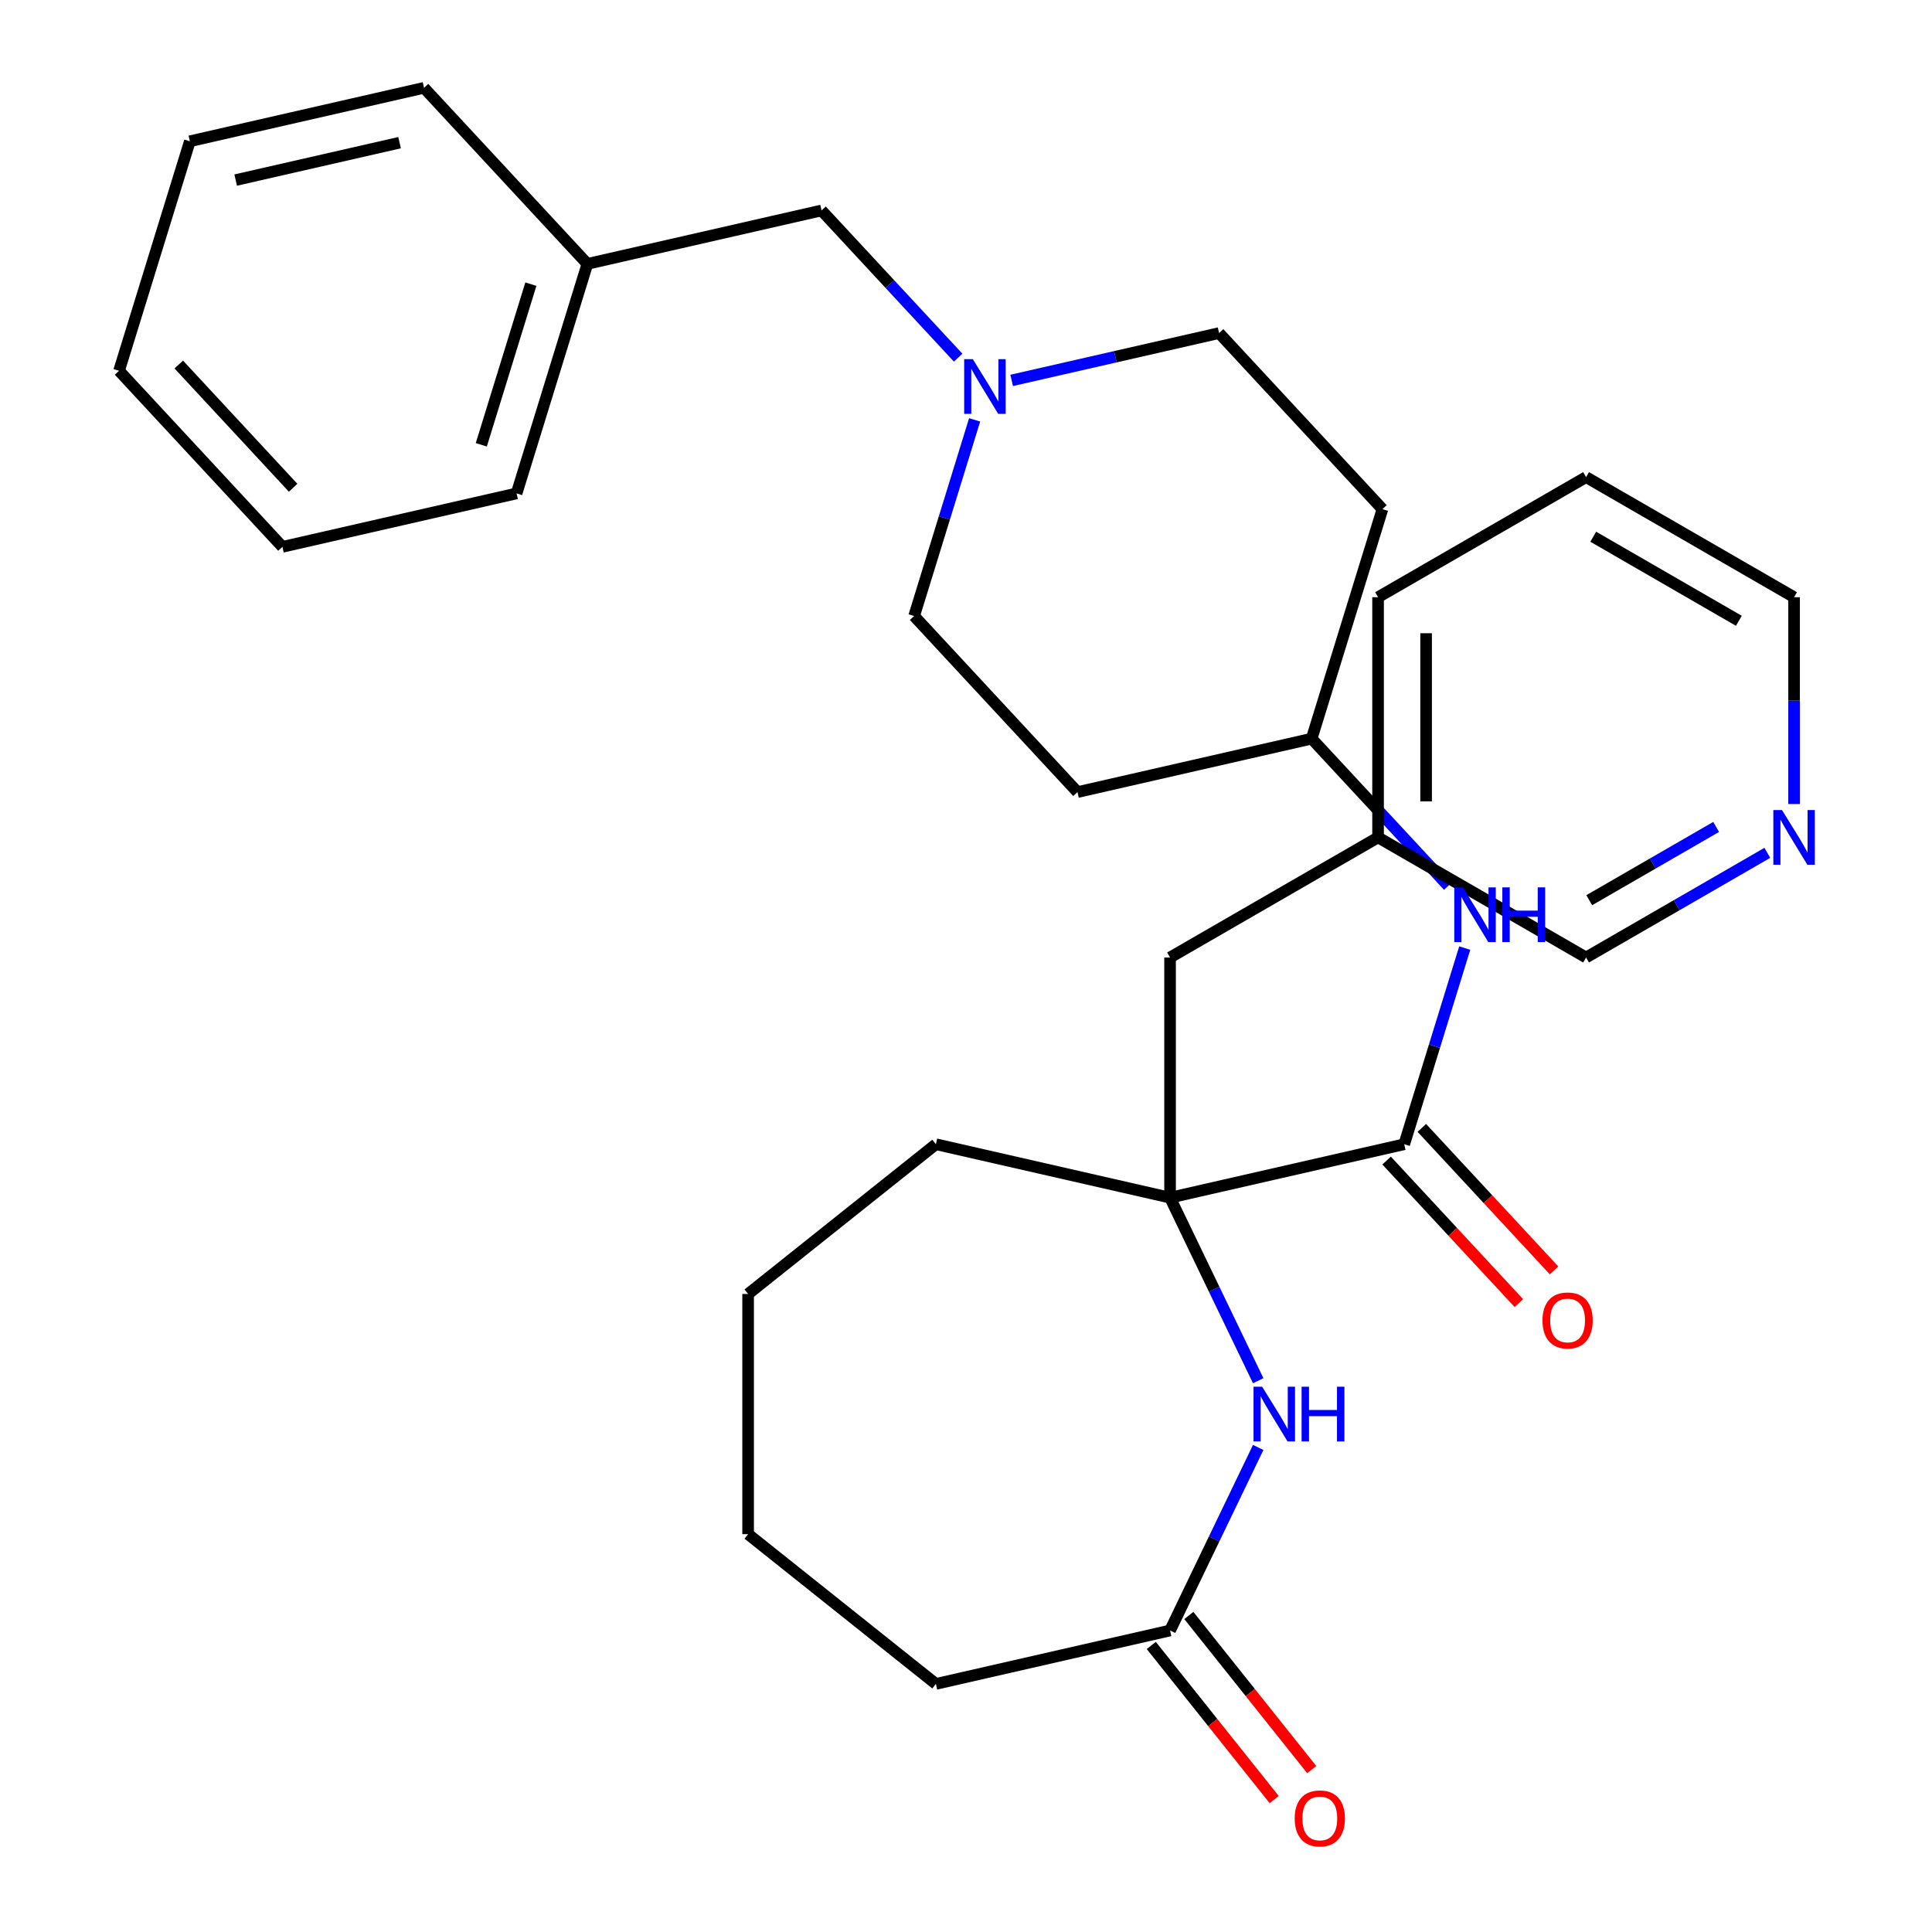 <?xml version='1.0' encoding='iso-8859-1'?>
<svg version='1.1' baseProfile='full'
              xmlns='http://www.w3.org/2000/svg'
                      xmlns:rdkit='http://www.rdkit.org/xml'
                      xmlns:xlink='http://www.w3.org/1999/xlink'
                  xml:space='preserve'
width='1000px' height='1000px' viewBox='0 0 1000 1000'>
<!-- END OF HEADER -->
<rect style='opacity:1.0;fill:#FFFFFF;stroke:none' width='1000' height='1000' x='0' y='0'> </rect>
<path class='bond-0' d='M 605.622,619.916 L 628.434,667.286' style='fill:none;fill-rule:evenodd;stroke:#000000;stroke-width:6px;stroke-linecap:butt;stroke-linejoin:miter;stroke-opacity:1' />
<path class='bond-0' d='M 628.434,667.286 L 651.247,714.657' style='fill:none;fill-rule:evenodd;stroke:#0000FF;stroke-width:6px;stroke-linecap:butt;stroke-linejoin:miter;stroke-opacity:1' />
<path class='bond-1' d='M 605.622,619.916 L 726.825,592.252' style='fill:none;fill-rule:evenodd;stroke:#000000;stroke-width:6px;stroke-linecap:butt;stroke-linejoin:miter;stroke-opacity:1' />
<path class='bond-2' d='M 605.622,619.916 L 605.622,495.596' style='fill:none;fill-rule:evenodd;stroke:#000000;stroke-width:6px;stroke-linecap:butt;stroke-linejoin:miter;stroke-opacity:1' />
<path class='bond-3' d='M 605.622,619.916 L 484.419,592.252' style='fill:none;fill-rule:evenodd;stroke:#000000;stroke-width:6px;stroke-linecap:butt;stroke-linejoin:miter;stroke-opacity:1' />
<path class='bond-4' d='M 651.247,749.193 L 628.434,796.563' style='fill:none;fill-rule:evenodd;stroke:#0000FF;stroke-width:6px;stroke-linecap:butt;stroke-linejoin:miter;stroke-opacity:1' />
<path class='bond-4' d='M 628.434,796.563 L 605.622,843.933' style='fill:none;fill-rule:evenodd;stroke:#000000;stroke-width:6px;stroke-linecap:butt;stroke-linejoin:miter;stroke-opacity:1' />
<path class='bond-5' d='M 726.825,592.252 L 742.484,541.488' style='fill:none;fill-rule:evenodd;stroke:#000000;stroke-width:6px;stroke-linecap:butt;stroke-linejoin:miter;stroke-opacity:1' />
<path class='bond-5' d='M 742.484,541.488 L 758.142,490.724' style='fill:none;fill-rule:evenodd;stroke:#0000FF;stroke-width:6px;stroke-linecap:butt;stroke-linejoin:miter;stroke-opacity:1' />
<path class='bond-6' d='M 717.712,600.708 L 751.937,637.595' style='fill:none;fill-rule:evenodd;stroke:#000000;stroke-width:6px;stroke-linecap:butt;stroke-linejoin:miter;stroke-opacity:1' />
<path class='bond-6' d='M 751.937,637.595 L 786.163,674.481' style='fill:none;fill-rule:evenodd;stroke:#FF0000;stroke-width:6px;stroke-linecap:butt;stroke-linejoin:miter;stroke-opacity:1' />
<path class='bond-6' d='M 735.938,583.796 L 770.164,620.683' style='fill:none;fill-rule:evenodd;stroke:#000000;stroke-width:6px;stroke-linecap:butt;stroke-linejoin:miter;stroke-opacity:1' />
<path class='bond-6' d='M 770.164,620.683 L 804.389,657.569' style='fill:none;fill-rule:evenodd;stroke:#FF0000;stroke-width:6px;stroke-linecap:butt;stroke-linejoin:miter;stroke-opacity:1' />
<path class='bond-7' d='M 595.902,851.684 L 627.709,891.569' style='fill:none;fill-rule:evenodd;stroke:#000000;stroke-width:6px;stroke-linecap:butt;stroke-linejoin:miter;stroke-opacity:1' />
<path class='bond-7' d='M 627.709,891.569 L 659.516,931.453' style='fill:none;fill-rule:evenodd;stroke:#FF0000;stroke-width:6px;stroke-linecap:butt;stroke-linejoin:miter;stroke-opacity:1' />
<path class='bond-7' d='M 615.342,836.182 L 647.149,876.066' style='fill:none;fill-rule:evenodd;stroke:#000000;stroke-width:6px;stroke-linecap:butt;stroke-linejoin:miter;stroke-opacity:1' />
<path class='bond-7' d='M 647.149,876.066 L 678.956,915.951' style='fill:none;fill-rule:evenodd;stroke:#FF0000;stroke-width:6px;stroke-linecap:butt;stroke-linejoin:miter;stroke-opacity:1' />
<path class='bond-8' d='M 605.622,843.933 L 484.419,871.597' style='fill:none;fill-rule:evenodd;stroke:#000000;stroke-width:6px;stroke-linecap:butt;stroke-linejoin:miter;stroke-opacity:1' />
<path class='bond-9' d='M 749.621,458.531 L 714.265,420.427' style='fill:none;fill-rule:evenodd;stroke:#0000FF;stroke-width:6px;stroke-linecap:butt;stroke-linejoin:miter;stroke-opacity:1' />
<path class='bond-9' d='M 714.265,420.427 L 678.91,382.323' style='fill:none;fill-rule:evenodd;stroke:#000000;stroke-width:6px;stroke-linecap:butt;stroke-linejoin:miter;stroke-opacity:1' />
<path class='bond-10' d='M 523.64,196.896 L 577.317,184.644' style='fill:none;fill-rule:evenodd;stroke:#0000FF;stroke-width:6px;stroke-linecap:butt;stroke-linejoin:miter;stroke-opacity:1' />
<path class='bond-10' d='M 577.317,184.644 L 630.995,172.393' style='fill:none;fill-rule:evenodd;stroke:#000000;stroke-width:6px;stroke-linecap:butt;stroke-linejoin:miter;stroke-opacity:1' />
<path class='bond-11' d='M 495.944,185.132 L 460.588,147.028' style='fill:none;fill-rule:evenodd;stroke:#0000FF;stroke-width:6px;stroke-linecap:butt;stroke-linejoin:miter;stroke-opacity:1' />
<path class='bond-11' d='M 460.588,147.028 L 425.233,108.924' style='fill:none;fill-rule:evenodd;stroke:#000000;stroke-width:6px;stroke-linecap:butt;stroke-linejoin:miter;stroke-opacity:1' />
<path class='bond-12' d='M 504.465,217.325 L 488.807,268.089' style='fill:none;fill-rule:evenodd;stroke:#0000FF;stroke-width:6px;stroke-linecap:butt;stroke-linejoin:miter;stroke-opacity:1' />
<path class='bond-12' d='M 488.807,268.089 L 473.148,318.853' style='fill:none;fill-rule:evenodd;stroke:#000000;stroke-width:6px;stroke-linecap:butt;stroke-linejoin:miter;stroke-opacity:1' />
<path class='bond-13' d='M 605.622,495.596 L 713.286,433.436' style='fill:none;fill-rule:evenodd;stroke:#000000;stroke-width:6px;stroke-linecap:butt;stroke-linejoin:miter;stroke-opacity:1' />
<path class='bond-14' d='M 914.767,441.431 L 867.859,468.514' style='fill:none;fill-rule:evenodd;stroke:#0000FF;stroke-width:6px;stroke-linecap:butt;stroke-linejoin:miter;stroke-opacity:1' />
<path class='bond-14' d='M 867.859,468.514 L 820.95,495.596' style='fill:none;fill-rule:evenodd;stroke:#000000;stroke-width:6px;stroke-linecap:butt;stroke-linejoin:miter;stroke-opacity:1' />
<path class='bond-14' d='M 888.262,428.023 L 855.427,446.981' style='fill:none;fill-rule:evenodd;stroke:#0000FF;stroke-width:6px;stroke-linecap:butt;stroke-linejoin:miter;stroke-opacity:1' />
<path class='bond-14' d='M 855.427,446.981 L 822.591,465.939' style='fill:none;fill-rule:evenodd;stroke:#000000;stroke-width:6px;stroke-linecap:butt;stroke-linejoin:miter;stroke-opacity:1' />
<path class='bond-15' d='M 928.615,416.168 L 928.615,362.642' style='fill:none;fill-rule:evenodd;stroke:#0000FF;stroke-width:6px;stroke-linecap:butt;stroke-linejoin:miter;stroke-opacity:1' />
<path class='bond-15' d='M 928.615,362.642 L 928.615,309.116' style='fill:none;fill-rule:evenodd;stroke:#000000;stroke-width:6px;stroke-linecap:butt;stroke-linejoin:miter;stroke-opacity:1' />
<path class='bond-16' d='M 678.91,382.323 L 557.707,409.986' style='fill:none;fill-rule:evenodd;stroke:#000000;stroke-width:6px;stroke-linecap:butt;stroke-linejoin:miter;stroke-opacity:1' />
<path class='bond-17' d='M 678.91,382.323 L 715.554,263.526' style='fill:none;fill-rule:evenodd;stroke:#000000;stroke-width:6px;stroke-linecap:butt;stroke-linejoin:miter;stroke-opacity:1' />
<path class='bond-18' d='M 425.233,108.924 L 304.03,136.588' style='fill:none;fill-rule:evenodd;stroke:#000000;stroke-width:6px;stroke-linecap:butt;stroke-linejoin:miter;stroke-opacity:1' />
<path class='bond-19' d='M 557.707,409.986 L 473.148,318.853' style='fill:none;fill-rule:evenodd;stroke:#000000;stroke-width:6px;stroke-linecap:butt;stroke-linejoin:miter;stroke-opacity:1' />
<path class='bond-20' d='M 715.554,263.526 L 630.995,172.393' style='fill:none;fill-rule:evenodd;stroke:#000000;stroke-width:6px;stroke-linecap:butt;stroke-linejoin:miter;stroke-opacity:1' />
<path class='bond-21' d='M 713.286,433.436 L 820.95,495.596' style='fill:none;fill-rule:evenodd;stroke:#000000;stroke-width:6px;stroke-linecap:butt;stroke-linejoin:miter;stroke-opacity:1' />
<path class='bond-22' d='M 713.286,433.436 L 713.286,309.116' style='fill:none;fill-rule:evenodd;stroke:#000000;stroke-width:6px;stroke-linecap:butt;stroke-linejoin:miter;stroke-opacity:1' />
<path class='bond-22' d='M 738.15,414.788 L 738.15,327.764' style='fill:none;fill-rule:evenodd;stroke:#000000;stroke-width:6px;stroke-linecap:butt;stroke-linejoin:miter;stroke-opacity:1' />
<path class='bond-23' d='M 484.419,592.252 L 387.222,669.765' style='fill:none;fill-rule:evenodd;stroke:#000000;stroke-width:6px;stroke-linecap:butt;stroke-linejoin:miter;stroke-opacity:1' />
<path class='bond-24' d='M 304.03,136.588 L 267.386,255.384' style='fill:none;fill-rule:evenodd;stroke:#000000;stroke-width:6px;stroke-linecap:butt;stroke-linejoin:miter;stroke-opacity:1' />
<path class='bond-24' d='M 274.774,147.078 L 249.123,230.236' style='fill:none;fill-rule:evenodd;stroke:#000000;stroke-width:6px;stroke-linecap:butt;stroke-linejoin:miter;stroke-opacity:1' />
<path class='bond-25' d='M 304.03,136.588 L 219.471,45.455' style='fill:none;fill-rule:evenodd;stroke:#000000;stroke-width:6px;stroke-linecap:butt;stroke-linejoin:miter;stroke-opacity:1' />
<path class='bond-26' d='M 484.419,871.597 L 387.222,794.084' style='fill:none;fill-rule:evenodd;stroke:#000000;stroke-width:6px;stroke-linecap:butt;stroke-linejoin:miter;stroke-opacity:1' />
<path class='bond-27' d='M 928.615,309.116 L 820.95,246.956' style='fill:none;fill-rule:evenodd;stroke:#000000;stroke-width:6px;stroke-linecap:butt;stroke-linejoin:miter;stroke-opacity:1' />
<path class='bond-27' d='M 900.033,321.325 L 824.668,277.813' style='fill:none;fill-rule:evenodd;stroke:#000000;stroke-width:6px;stroke-linecap:butt;stroke-linejoin:miter;stroke-opacity:1' />
<path class='bond-28' d='M 713.286,309.116 L 820.95,246.956' style='fill:none;fill-rule:evenodd;stroke:#000000;stroke-width:6px;stroke-linecap:butt;stroke-linejoin:miter;stroke-opacity:1' />
<path class='bond-29' d='M 267.386,255.384 L 146.183,283.048' style='fill:none;fill-rule:evenodd;stroke:#000000;stroke-width:6px;stroke-linecap:butt;stroke-linejoin:miter;stroke-opacity:1' />
<path class='bond-30' d='M 219.471,45.455 L 98.268,73.118' style='fill:none;fill-rule:evenodd;stroke:#000000;stroke-width:6px;stroke-linecap:butt;stroke-linejoin:miter;stroke-opacity:1' />
<path class='bond-30' d='M 206.823,73.845 L 121.981,93.209' style='fill:none;fill-rule:evenodd;stroke:#000000;stroke-width:6px;stroke-linecap:butt;stroke-linejoin:miter;stroke-opacity:1' />
<path class='bond-31' d='M 387.222,669.765 L 387.222,794.084' style='fill:none;fill-rule:evenodd;stroke:#000000;stroke-width:6px;stroke-linecap:butt;stroke-linejoin:miter;stroke-opacity:1' />
<path class='bond-32' d='M 98.268,73.118 L 61.624,191.915' style='fill:none;fill-rule:evenodd;stroke:#000000;stroke-width:6px;stroke-linecap:butt;stroke-linejoin:miter;stroke-opacity:1' />
<path class='bond-33' d='M 146.183,283.048 L 61.624,191.915' style='fill:none;fill-rule:evenodd;stroke:#000000;stroke-width:6px;stroke-linecap:butt;stroke-linejoin:miter;stroke-opacity:1' />
<path class='bond-33' d='M 151.726,252.466 L 92.534,188.673' style='fill:none;fill-rule:evenodd;stroke:#000000;stroke-width:6px;stroke-linecap:butt;stroke-linejoin:miter;stroke-opacity:1' />
<path  class='atom-1' d='M 653.302 717.765
L 662.582 732.765
Q 663.502 734.245, 664.982 736.925
Q 666.462 739.605, 666.542 739.765
L 666.542 717.765
L 670.302 717.765
L 670.302 746.085
L 666.422 746.085
L 656.462 729.685
Q 655.302 727.765, 654.062 725.565
Q 652.862 723.365, 652.502 722.685
L 652.502 746.085
L 648.822 746.085
L 648.822 717.765
L 653.302 717.765
' fill='#0000FF'/>
<path  class='atom-1' d='M 673.702 717.765
L 677.542 717.765
L 677.542 729.805
L 692.022 729.805
L 692.022 717.765
L 695.862 717.765
L 695.862 746.085
L 692.022 746.085
L 692.022 733.005
L 677.542 733.005
L 677.542 746.085
L 673.702 746.085
L 673.702 717.765
' fill='#0000FF'/>
<path  class='atom-4' d='M 757.209 459.296
L 766.489 474.296
Q 767.409 475.776, 768.889 478.456
Q 770.369 481.136, 770.449 481.296
L 770.449 459.296
L 774.209 459.296
L 774.209 487.616
L 770.329 487.616
L 760.369 471.216
Q 759.209 469.296, 757.969 467.096
Q 756.769 464.896, 756.409 464.216
L 756.409 487.616
L 752.729 487.616
L 752.729 459.296
L 757.209 459.296
' fill='#0000FF'/>
<path  class='atom-4' d='M 777.609 459.296
L 781.449 459.296
L 781.449 471.336
L 795.929 471.336
L 795.929 459.296
L 799.769 459.296
L 799.769 487.616
L 795.929 487.616
L 795.929 474.536
L 781.449 474.536
L 781.449 487.616
L 777.609 487.616
L 777.609 459.296
' fill='#0000FF'/>
<path  class='atom-5' d='M 503.532 185.897
L 512.812 200.897
Q 513.732 202.377, 515.212 205.057
Q 516.692 207.737, 516.772 207.897
L 516.772 185.897
L 520.532 185.897
L 520.532 214.217
L 516.652 214.217
L 506.692 197.817
Q 505.532 195.897, 504.292 193.697
Q 503.092 191.497, 502.732 190.817
L 502.732 214.217
L 499.052 214.217
L 499.052 185.897
L 503.532 185.897
' fill='#0000FF'/>
<path  class='atom-7' d='M 798.384 683.465
Q 798.384 676.665, 801.744 672.865
Q 805.104 669.065, 811.384 669.065
Q 817.664 669.065, 821.024 672.865
Q 824.384 676.665, 824.384 683.465
Q 824.384 690.345, 820.984 694.265
Q 817.584 698.145, 811.384 698.145
Q 805.144 698.145, 801.744 694.265
Q 798.384 690.385, 798.384 683.465
M 811.384 694.945
Q 815.704 694.945, 818.024 692.065
Q 820.384 689.145, 820.384 683.465
Q 820.384 677.905, 818.024 675.105
Q 815.704 672.265, 811.384 672.265
Q 807.064 672.265, 804.704 675.065
Q 802.384 677.865, 802.384 683.465
Q 802.384 689.185, 804.704 692.065
Q 807.064 694.945, 811.384 694.945
' fill='#FF0000'/>
<path  class='atom-8' d='M 922.355 419.276
L 931.635 434.276
Q 932.555 435.756, 934.035 438.436
Q 935.515 441.116, 935.595 441.276
L 935.595 419.276
L 939.355 419.276
L 939.355 447.596
L 935.475 447.596
L 925.515 431.196
Q 924.355 429.276, 923.115 427.076
Q 921.915 424.876, 921.555 424.196
L 921.555 447.596
L 917.875 447.596
L 917.875 419.276
L 922.355 419.276
' fill='#0000FF'/>
<path  class='atom-9' d='M 670.134 941.21
Q 670.134 934.41, 673.494 930.61
Q 676.854 926.81, 683.134 926.81
Q 689.414 926.81, 692.774 930.61
Q 696.134 934.41, 696.134 941.21
Q 696.134 948.09, 692.734 952.01
Q 689.334 955.89, 683.134 955.89
Q 676.894 955.89, 673.494 952.01
Q 670.134 948.13, 670.134 941.21
M 683.134 952.69
Q 687.454 952.69, 689.774 949.81
Q 692.134 946.89, 692.134 941.21
Q 692.134 935.65, 689.774 932.85
Q 687.454 930.01, 683.134 930.01
Q 678.814 930.01, 676.454 932.81
Q 674.134 935.61, 674.134 941.21
Q 674.134 946.93, 676.454 949.81
Q 678.814 952.69, 683.134 952.69
' fill='#FF0000'/>
</svg>
